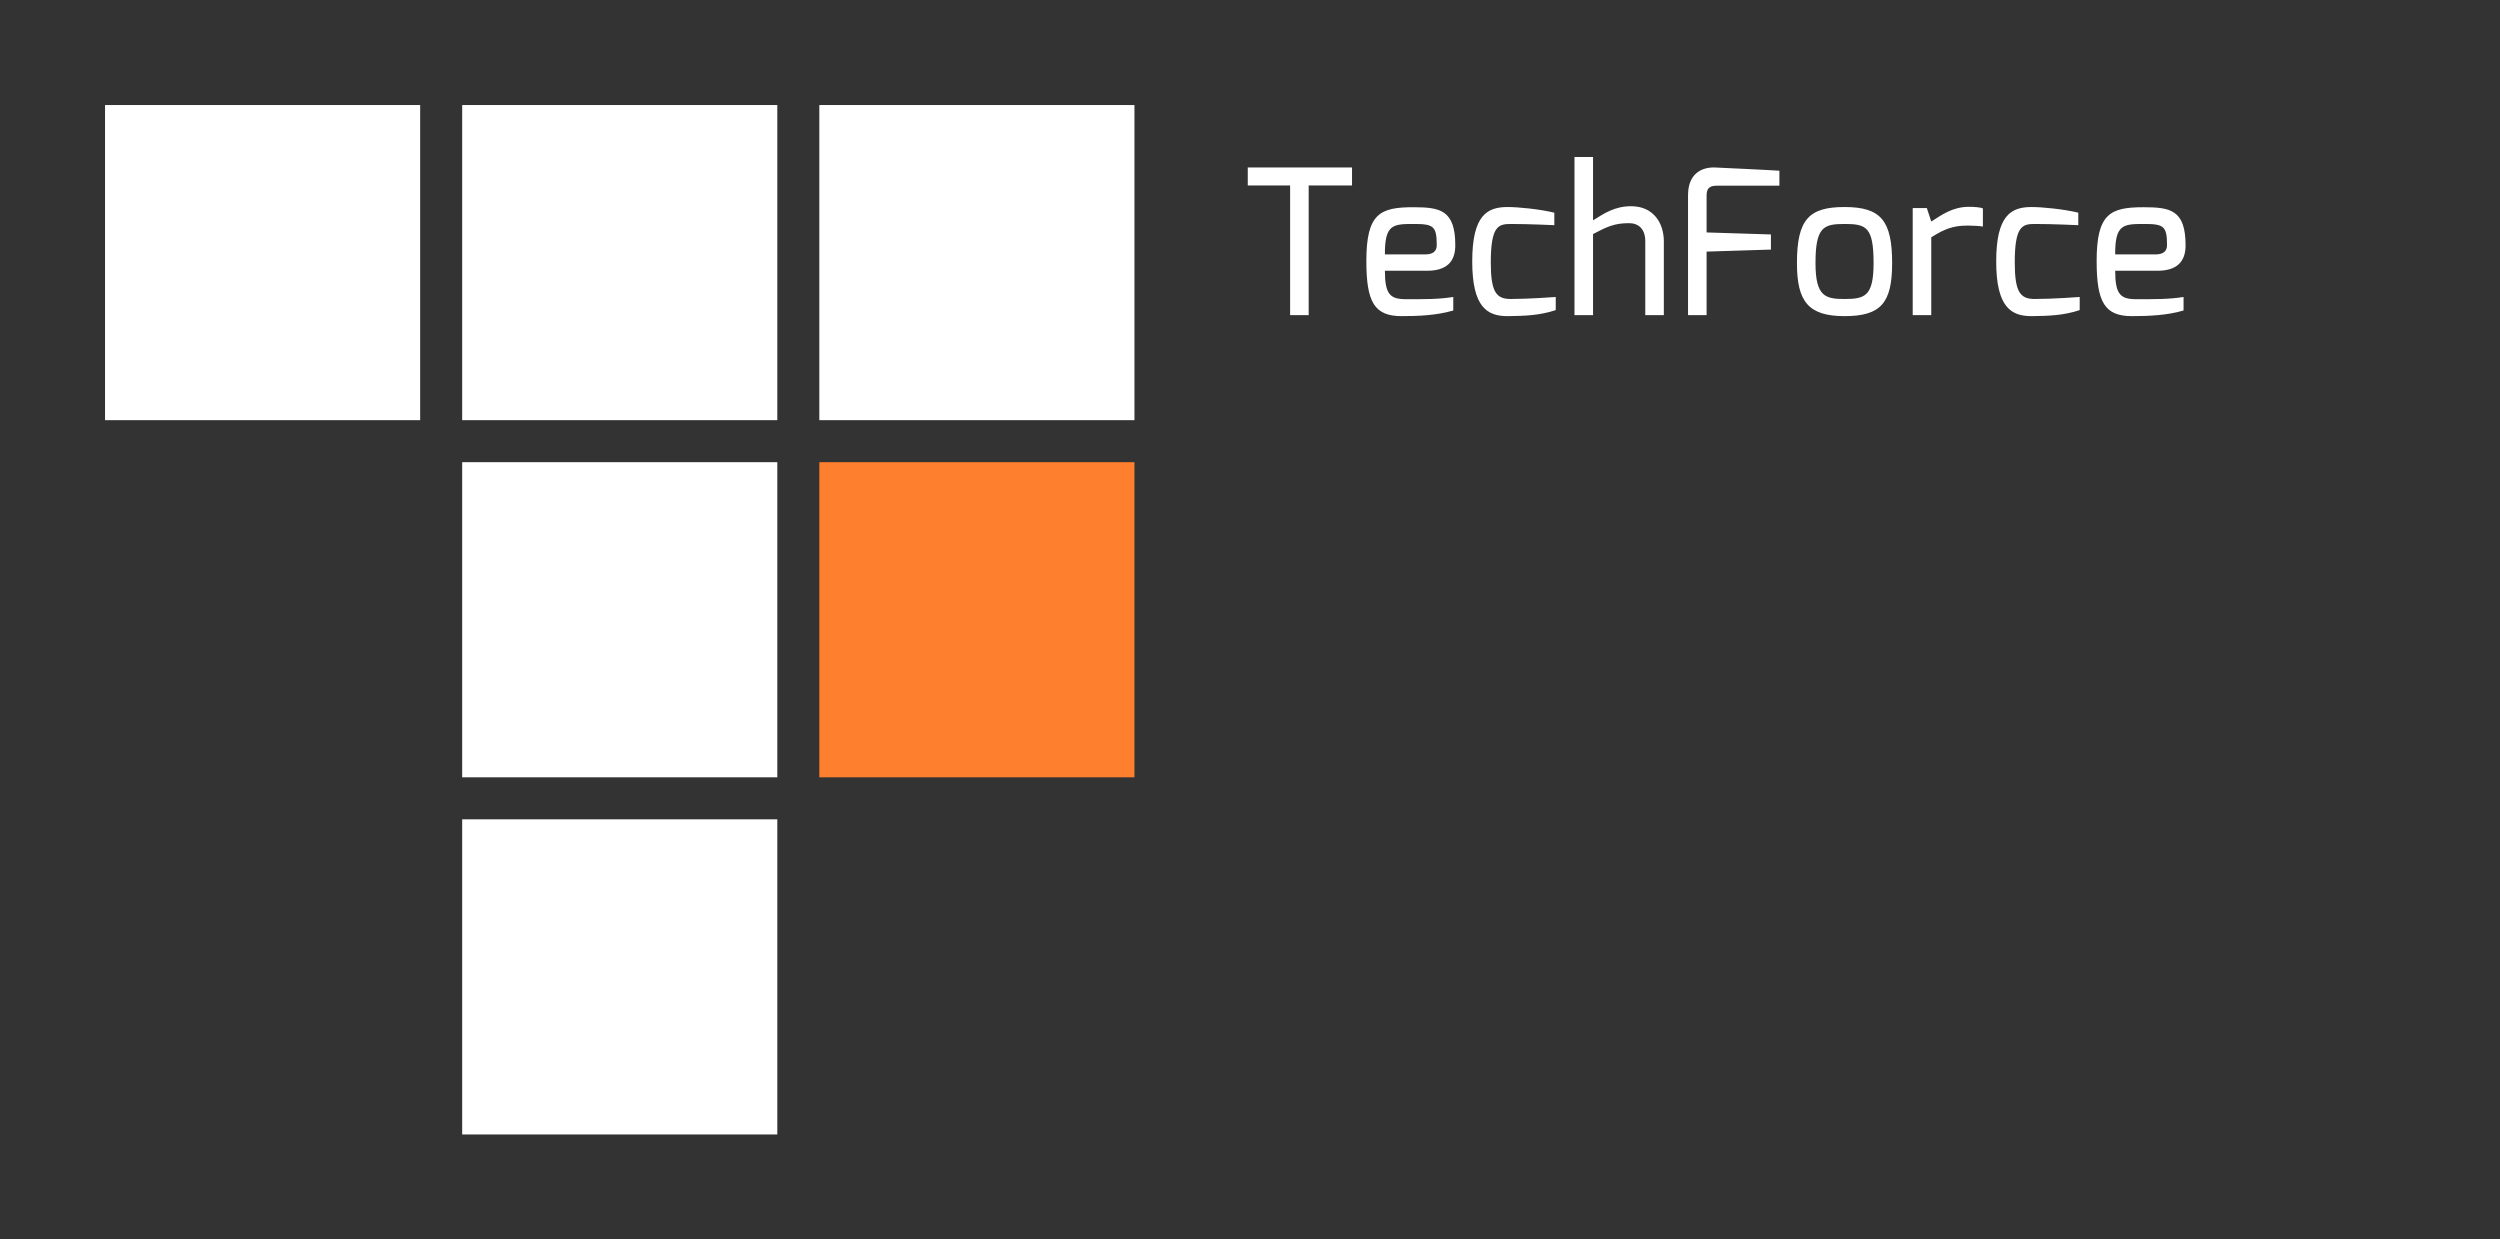<?xml version="1.0" encoding="UTF-8"?> <svg xmlns="http://www.w3.org/2000/svg" xmlns:xlink="http://www.w3.org/1999/xlink" width="1190px" height="590px" viewBox="0 0 1190 590"><rect x="0" y="0" width="1190" height="590" fill="#333333" stroke="none"/><!-- Generator: Sketch 52 (66869) - http://www.bohemiancoding.com/sketch --><title>Logo TechForce - landscape</title><desc>Created with Sketch.</desc><g id="Logo-TechForce---landscape" stroke="none" stroke-width="1" fill="none" fill-rule="evenodd"><g id="Monogram" transform="translate(50, 50)" fill-rule="nonzero"><rect id="Rectangle" fill="#FFFFFF" x="0" y="0" width="150" height="150"></rect><rect id="Rectangle" fill="#FFFFFF" x="170" y="0" width="150" height="150"></rect><rect id="Rectangle" fill="#FFFFFF" x="340" y="0" width="150" height="150"></rect><rect id="Rectangle" fill="#FFFFFF" x="170" y="170" width="150" height="150"></rect><rect id="Rectangle" fill="#FFFFFF" x="170" y="340" width="150" height="150"></rect><rect id="Rectangle" fill="#FE7F2D" x="340" y="170" width="150" height="150"></rect></g><path d="M593.936,88.272 L593.936,79.728 L643.568,79.728 L643.568,88.272 L622.928,88.272 L622.928,150 L614.096,150 L614.096,88.272 L593.936,88.272 Z M659.216,121.104 L678.32,121.104 C682.16,121.104 683.888,119.568 683.888,116.688 C683.888,107.568 682.256,106.608 672.944,106.608 C663.056,106.608 659.12,106.8 659.216,121.104 Z M650.384,124.272 C650.384,101.712 656.816,98.64 672.656,98.64 C685.424,98.64 692.72,99.888 692.72,116.784 C692.72,124.656 688.496,128.88 679.28,128.88 L659.216,128.88 C659.216,140.112 661.712,142.416 669.2,142.416 C677.744,142.416 684.56,142.512 691.76,141.36 L691.76,147.792 C684.08,150.096 675.152,150.48 667.184,150.48 C654.224,150.48 650.384,143.856 650.384,124.272 Z M700.784,124.464 C700.784,102.576 707.792,98.544 717.584,98.544 C722.576,98.544 732.656,99.504 739.856,101.232 L739.856,107.184 C739.856,107.184 727.664,106.608 719.12,106.608 C713.264,106.608 709.616,107.568 709.616,124.848 C709.616,139.056 712.208,142.32 719.12,142.32 C727.952,142.32 740.528,141.36 740.528,141.36 L740.528,147.6 C732.848,150.192 725.552,150.384 717.584,150.48 C708.08,150.48 700.784,146.448 700.784,124.464 Z M749.456,150 L749.456,74.736 L758.288,74.736 L758.288,104.88 C763.664,101.52 768.656,98.16 776.432,98.16 C786.992,98.16 791.984,106.128 791.984,114.864 L791.984,150 L783.152,150 L783.152,114.864 C783.152,108.912 779.888,106.224 775.376,106.224 C768.272,106.224 764.72,108.048 758.288,111.408 L758.288,150 L749.456,150 Z M803.504,150 L803.504,92.88 C803.504,82.896 809.744,79.44 816.464,79.728 C816.464,79.728 845.264,81.072 846.992,81.264 L846.992,88.368 L817.328,88.368 C812.336,88.368 812.336,91.152 812.336,93.744 L812.336,110.64 L842.96,111.6 L842.96,118.8 L812.336,119.76 L812.336,150 L803.504,150 Z M864.176,125.232 C864.176,141.168 868.88,142.32 878,142.32 C887.6,142.32 891.824,141.072 891.824,125.232 C891.824,108.048 888.368,106.608 878,106.608 C868.016,106.608 864.176,108.048 864.176,125.232 Z M855.344,125.232 C855.344,104.4 861.104,98.544 878,98.544 C895.28,98.544 900.656,104.976 900.656,125.232 C900.656,144.144 895.376,150.48 878,150.48 C860.72,150.48 855.344,143.472 855.344,125.232 Z M910.448,150 L910.448,99.024 L917.168,99.024 L919.28,105.456 C924.464,102.096 929.648,98.448 937.136,98.448 C939.728,98.448 942.608,98.64 943.856,99.216 L943.856,107.856 C942.608,107.568 939.44,107.376 936.656,107.376 C929.552,107.376 925.616,109.008 919.28,112.944 L919.28,150 L910.448,150 Z M950.192,124.464 C950.192,102.576 957.2,98.544 966.992,98.544 C971.984,98.544 982.064,99.504 989.264,101.232 L989.264,107.184 C989.264,107.184 977.072,106.608 968.528,106.608 C962.672,106.608 959.024,107.568 959.024,124.848 C959.024,139.056 961.616,142.32 968.528,142.32 C977.36,142.32 989.936,141.36 989.936,141.36 L989.936,147.6 C982.256,150.192 974.96,150.384 966.992,150.48 C957.488,150.48 950.192,146.448 950.192,124.464 Z M1006.832,121.104 L1025.936,121.104 C1029.776,121.104 1031.504,119.568 1031.504,116.688 C1031.504,107.568 1029.872,106.608 1020.56,106.608 C1010.672,106.608 1006.736,106.8 1006.832,121.104 Z M998,124.272 C998,101.712 1004.432,98.64 1020.272,98.64 C1033.04,98.64 1040.336,99.888 1040.336,116.784 C1040.336,124.656 1036.112,128.88 1026.896,128.88 L1006.832,128.88 C1006.832,140.112 1009.328,142.416 1016.816,142.416 C1025.36,142.416 1032.176,142.512 1039.376,141.36 L1039.376,147.792 C1031.696,150.096 1022.768,150.48 1014.8,150.48 C1001.84,150.48 998,143.856 998,124.272 Z" id="TechForce" fill="#FFFFFF"></path></g></svg> 